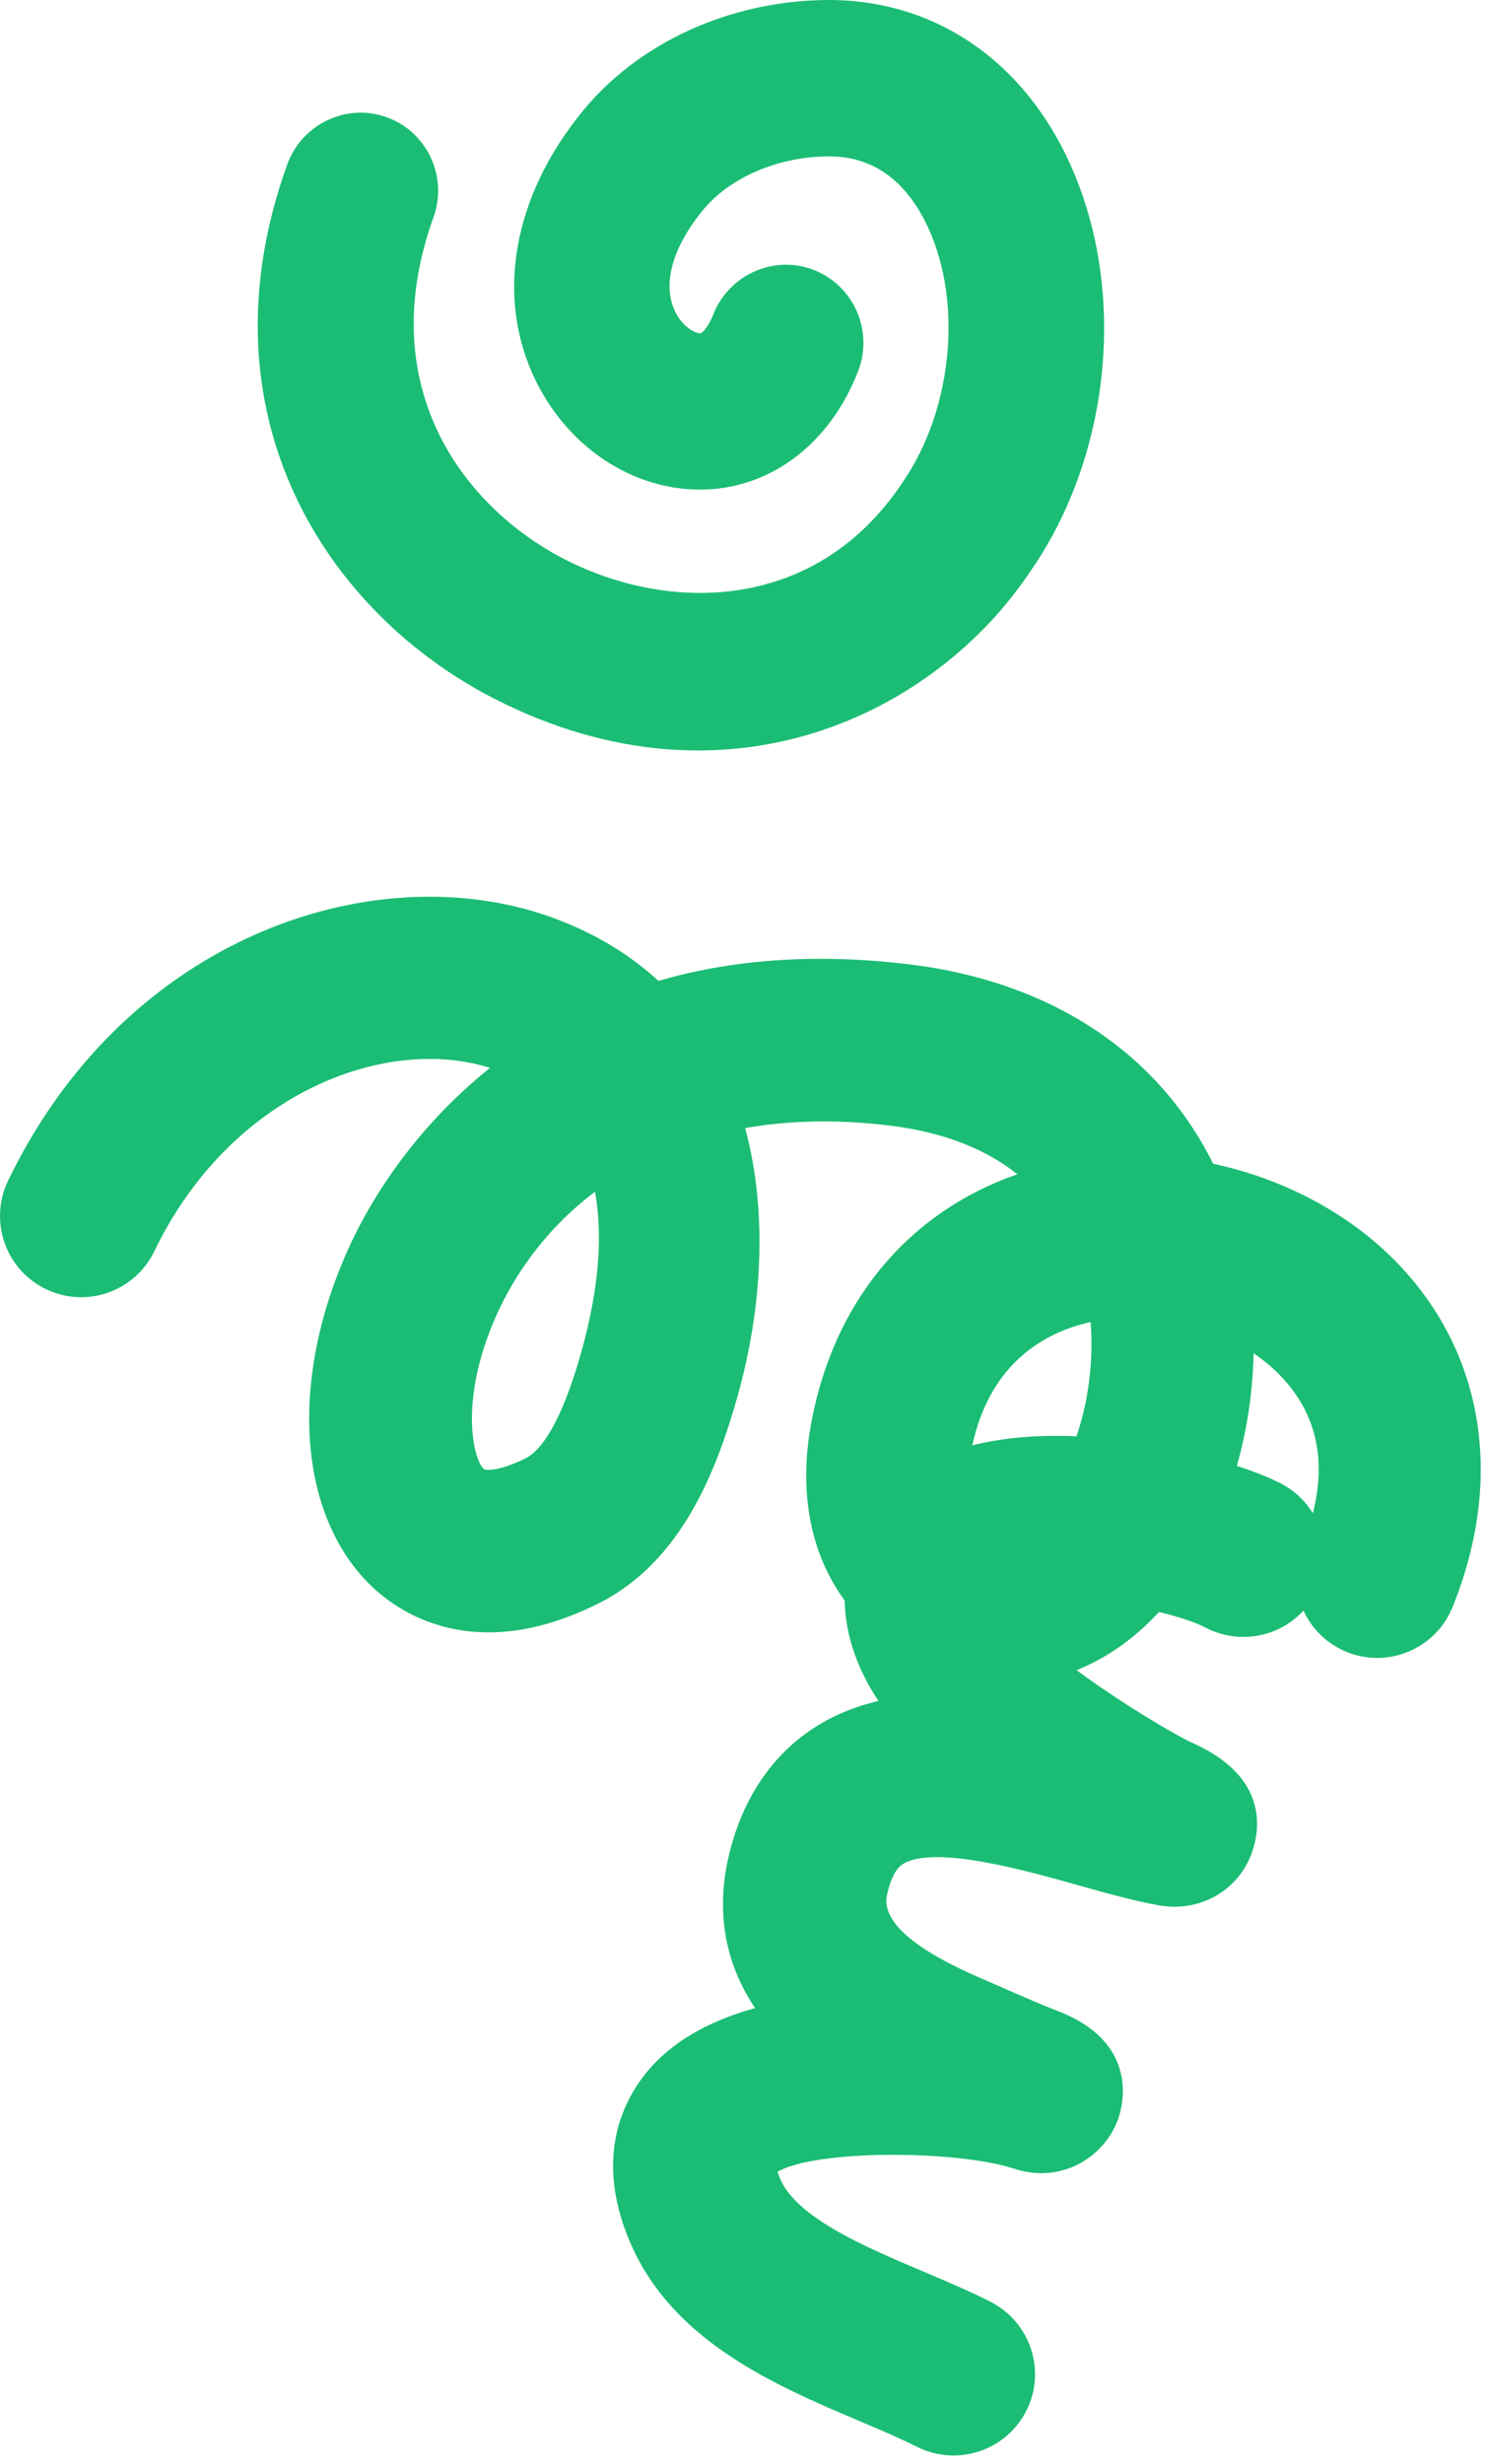 <?xml version="1.0" encoding="utf-8"?>
<svg xmlns="http://www.w3.org/2000/svg" fill="none" height="100%" overflow="visible" preserveAspectRatio="none" style="display: block;" viewBox="0 0 149 247" width="100%">
<g id="Skleda BG">
<path clip-rule="evenodd" d="M0.81 118.352C10.402 98.466 28.533 89.367 44.407 89.908C48.396 90.044 52.24 90.787 55.773 92.121C59.889 93.676 63.275 95.794 66.022 98.321C72.943 96.308 81.219 95.469 91.075 96.65C105.34 98.358 116.107 105.507 121.641 116.651C129.052 118.234 135.959 121.961 140.867 127.415C148.938 136.387 150.679 148.665 145.638 161.102C143.95 165.27 139.201 167.274 135.038 165.588C133.036 164.777 131.534 163.26 130.699 161.441C128.264 164.089 124.266 164.897 120.916 163.163C119.788 162.579 118.12 162.038 116.208 161.582C114.969 162.927 113.626 164.116 112.186 165.116C110.813 166.068 109.393 166.831 107.943 167.409C109.388 168.481 111.134 169.687 113.245 171.036C115.468 172.456 117.326 173.55 119.093 174.483C119.25 174.562 119.518 174.681 119.789 174.807C126.747 178.011 126.441 182.824 125.629 185.402C124.38 189.376 120.426 191.725 116.227 190.988C113.747 190.552 111.01 189.783 108.112 188.969C102.765 187.468 93.819 184.955 90.61 186.8C90.354 186.947 89.579 187.393 89.021 189.574C88.728 190.716 87.951 193.751 98.047 198.156L99.63 198.848C101.363 199.608 103.095 200.366 104.837 201.094C105.126 201.214 105.656 201.42 106.144 201.611C114.37 204.825 112.548 211.208 112.097 212.454C110.773 216.123 106.513 218.969 101.676 217.381C95.935 215.492 81.693 215.468 77.958 217.695C78.015 217.88 78.1 218.115 78.224 218.401C79.925 222.318 86.632 225.168 92.56 227.681C94.544 228.522 96.588 229.389 98.499 230.316L99.308 230.719C103.331 232.771 104.939 237.656 102.898 241.667C100.859 245.679 95.941 247.283 91.917 245.247C90.271 244.415 88.275 243.568 86.163 242.672C82.781 241.238 79.061 239.659 75.55 237.624C70.439 234.664 65.771 230.735 63.226 224.871C59.272 215.758 62.889 209.809 65.398 207.074C67.983 204.253 71.629 202.418 75.71 201.283C72.007 195.758 72.019 190.125 73.187 185.553C75.052 178.25 79.25 174.527 82.441 172.69C84.24 171.654 86.133 170.948 88.084 170.5C86.099 167.501 84.771 164.136 84.693 160.424C81.326 155.846 80.091 149.765 81.283 142.973C83.443 130.656 90.956 121.542 102.016 117.704C99.046 115.34 94.903 113.504 89.138 112.814C83.795 112.172 78.987 112.32 74.714 113.075C77.063 121.745 76.331 131.459 73.993 139.806C71.878 147.356 68.372 156.56 59.955 160.751C47.402 167.005 39.779 161.491 37.084 158.83C29.632 151.474 28.967 137.517 35.431 124.102C37.145 120.544 41.322 113.279 49.134 107.042C38.626 103.711 23.101 109.61 15.471 125.424C13.548 129.411 8.798 131.12 4.795 129.308L4.605 129.219C2.653 128.278 1.247 126.659 0.533 124.782L0.49 124.663C-0.231 122.675 -0.182 120.408 0.81 118.352ZM125.7 135.647C125.616 139.506 125.036 143.33 124.023 146.933C125.864 147.538 127.384 148.155 128.446 148.704C129.809 149.417 130.891 150.463 131.641 151.69C132.978 146.41 132.017 141.918 128.765 138.303C127.871 137.31 126.838 136.421 125.7 135.647ZM59.66 119.456C54.227 123.552 50.644 128.965 48.754 134.409C46.153 141.898 47.718 146.766 48.57 147.288C48.617 147.309 48.721 147.331 48.881 147.336C49.436 147.355 50.68 147.184 52.698 146.179C54.08 145.492 56.174 143.066 58.317 135.416C59.984 129.466 60.438 124.222 59.732 119.873L59.66 119.456ZM108.813 132.644L108.275 132.79C104.257 133.944 99.202 136.983 97.495 144.878C100.753 144.05 104.354 143.819 107.939 143.974C109.09 140.584 109.677 136.551 109.355 132.515C109.174 132.556 108.993 132.598 108.813 132.644Z" fill="#1ABD73" fill-rule="evenodd"/>
<path d="M82.845 0.001C92.879 -0.098 101.469 5.229 106.411 14.62C111.891 25.034 112.065 38.61 107.32 49.938C106.252 52.487 104.935 54.924 103.374 57.183C93.799 71.601 72.848 81.878 49.666 70.087C32.761 61.49 19.756 41.571 28.812 16.453C30.279 12.445 34.747 10.282 38.794 11.757C42.839 13.232 44.929 17.724 43.462 21.793C37.261 38.995 46.718 51.028 56.702 56.104C67.362 61.526 81.945 61.234 90.495 48.362C95.725 40.789 96.607 29.493 92.637 21.951C90.423 17.744 87.181 15.631 83.001 15.672C77.964 15.723 73.163 17.794 70.469 21.079C67.383 24.845 66.373 28.559 67.713 31.263C68.482 32.817 69.724 33.425 70.218 33.406C70.37 33.399 70.964 32.921 71.541 31.47C73.131 27.506 77.662 25.488 81.661 27.086C85.659 28.685 87.611 33.242 86.02 37.262C83.272 44.311 77.541 48.783 70.862 49.062C63.865 49.354 57.152 45.105 53.757 38.242C49.623 29.88 51.371 19.739 58.443 11.114C64.067 4.252 73.189 0.097 82.845 0.001Z" fill="#1ABD73"/>
</g>
</svg>